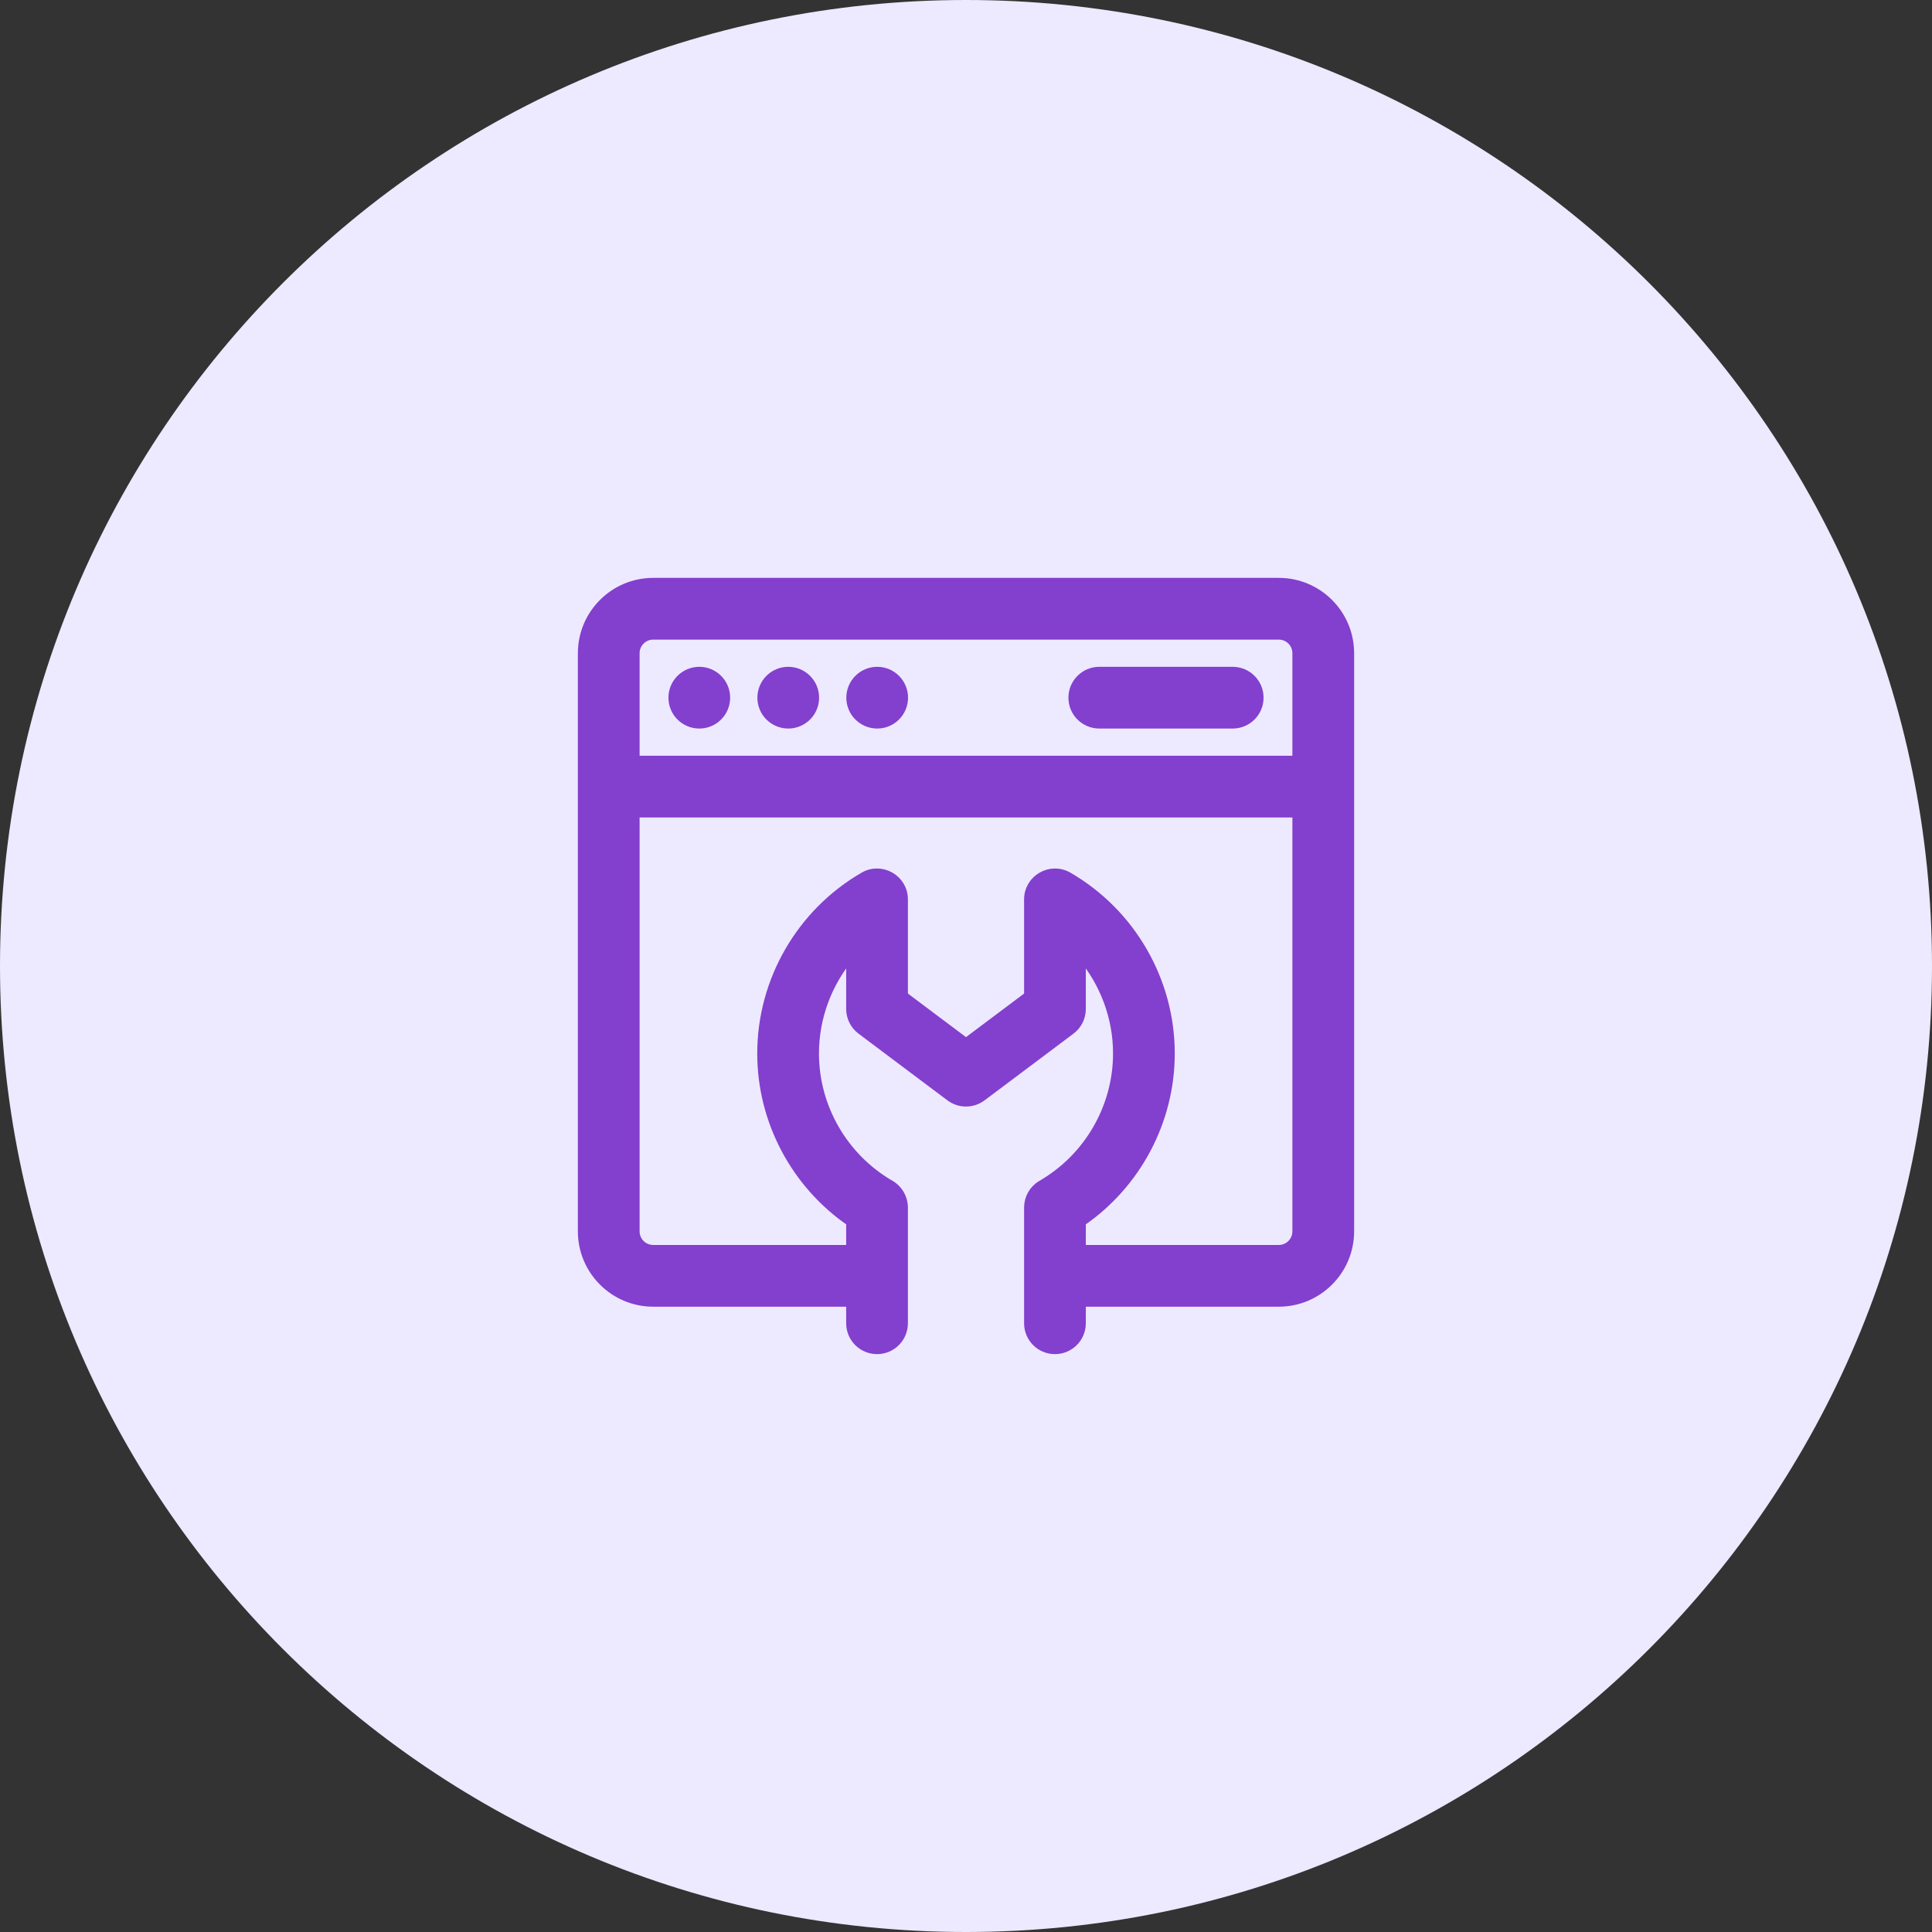 <svg width="56" height="56" viewBox="0 0 56 56" fill="none" xmlns="http://www.w3.org/2000/svg">
<rect x="0" y="0" width="56" height="56" fill="#333333" stroke="none"/>
<path d="M28 56C43.464 56 56 43.464 56 28C56 12.536 43.464 0 28 0C12.536 0 0 12.536 0 28C0 43.464 12.536 56 28 56Z" fill="#EDE9FF"/>
<path d="M37.066 16.875C38.202 16.875 39.125 17.798 39.125 18.934V35.691C39.125 36.827 38.202 37.75 37.066 37.75H31.348V38.355C31.348 38.781 31.003 39.125 30.578 39.125C30.153 39.125 29.809 38.781 29.809 38.355V35.001C29.809 34.727 29.955 34.472 30.192 34.335C31.546 33.552 32.387 32.096 32.387 30.535C32.387 29.487 32.007 28.487 31.348 27.705V29.246C31.348 29.488 31.234 29.716 31.04 29.861L28.462 31.795C28.188 32 27.812 32 27.538 31.795L24.96 29.861C24.766 29.716 24.652 29.488 24.652 29.246V27.705C23.993 28.487 23.613 29.487 23.613 30.535C23.613 32.096 24.454 33.552 25.808 34.335C26.045 34.472 26.191 34.727 26.191 35.001V38.355C26.191 38.781 25.847 39.125 25.422 39.125C24.997 39.125 24.652 38.781 24.652 38.355V37.75H18.934C17.798 37.75 16.875 36.827 16.875 35.691V18.934C16.875 17.798 17.798 16.875 18.934 16.875H37.066ZM18.414 35.691C18.414 35.978 18.647 36.211 18.934 36.211H24.652V35.423C23.052 34.324 22.074 32.492 22.074 30.535C22.074 28.427 23.209 26.46 25.036 25.403C25.548 25.107 26.191 25.477 26.191 26.069V28.861L28 30.218L29.809 28.861V26.069C29.809 25.478 30.451 25.107 30.964 25.403C32.791 26.46 33.926 28.427 33.926 30.535C33.926 32.492 32.948 34.324 31.348 35.423V36.211H37.066C37.353 36.211 37.586 35.978 37.586 35.691V23.57H18.414V35.691ZM18.934 18.414C18.647 18.414 18.414 18.647 18.414 18.934V22.031H37.586V18.934C37.586 18.647 37.353 18.414 37.066 18.414H18.934Z" fill="#833FCE" stroke="#833FCE" stroke-width="0.25"/>
<path d="M20.27 19.453C20.695 19.453 21.039 19.798 21.039 20.223C21.039 20.648 20.695 20.992 20.27 20.992C19.845 20.992 19.5 20.648 19.5 20.223C19.5 19.798 19.845 19.453 20.27 19.453Z" fill="#833FCE" stroke="#833FCE" stroke-width="0.25"/>
<path d="M22.848 19.453C23.273 19.453 23.617 19.798 23.617 20.223C23.617 20.648 23.273 20.992 22.848 20.992C22.423 20.992 22.078 20.648 22.078 20.223C22.078 19.798 22.423 19.453 22.848 19.453Z" fill="#833FCE" stroke="#833FCE" stroke-width="0.25"/>
<path d="M25.426 19.453C25.851 19.453 26.195 19.798 26.195 20.223C26.195 20.648 25.851 20.992 25.426 20.992C25.001 20.992 24.656 20.648 24.656 20.223C24.656 19.798 25.001 19.453 25.426 19.453Z" fill="#833FCE" stroke="#833FCE" stroke-width="0.25"/>
<path d="M35.73 19.453C36.156 19.453 36.5 19.798 36.5 20.223C36.5 20.648 36.156 20.992 35.73 20.992H31.863C31.438 20.992 31.094 20.648 31.094 20.223C31.094 19.798 31.438 19.453 31.863 19.453H35.73Z" fill="#833FCE" stroke="#833FCE" stroke-width="0.25"/>
</svg>
